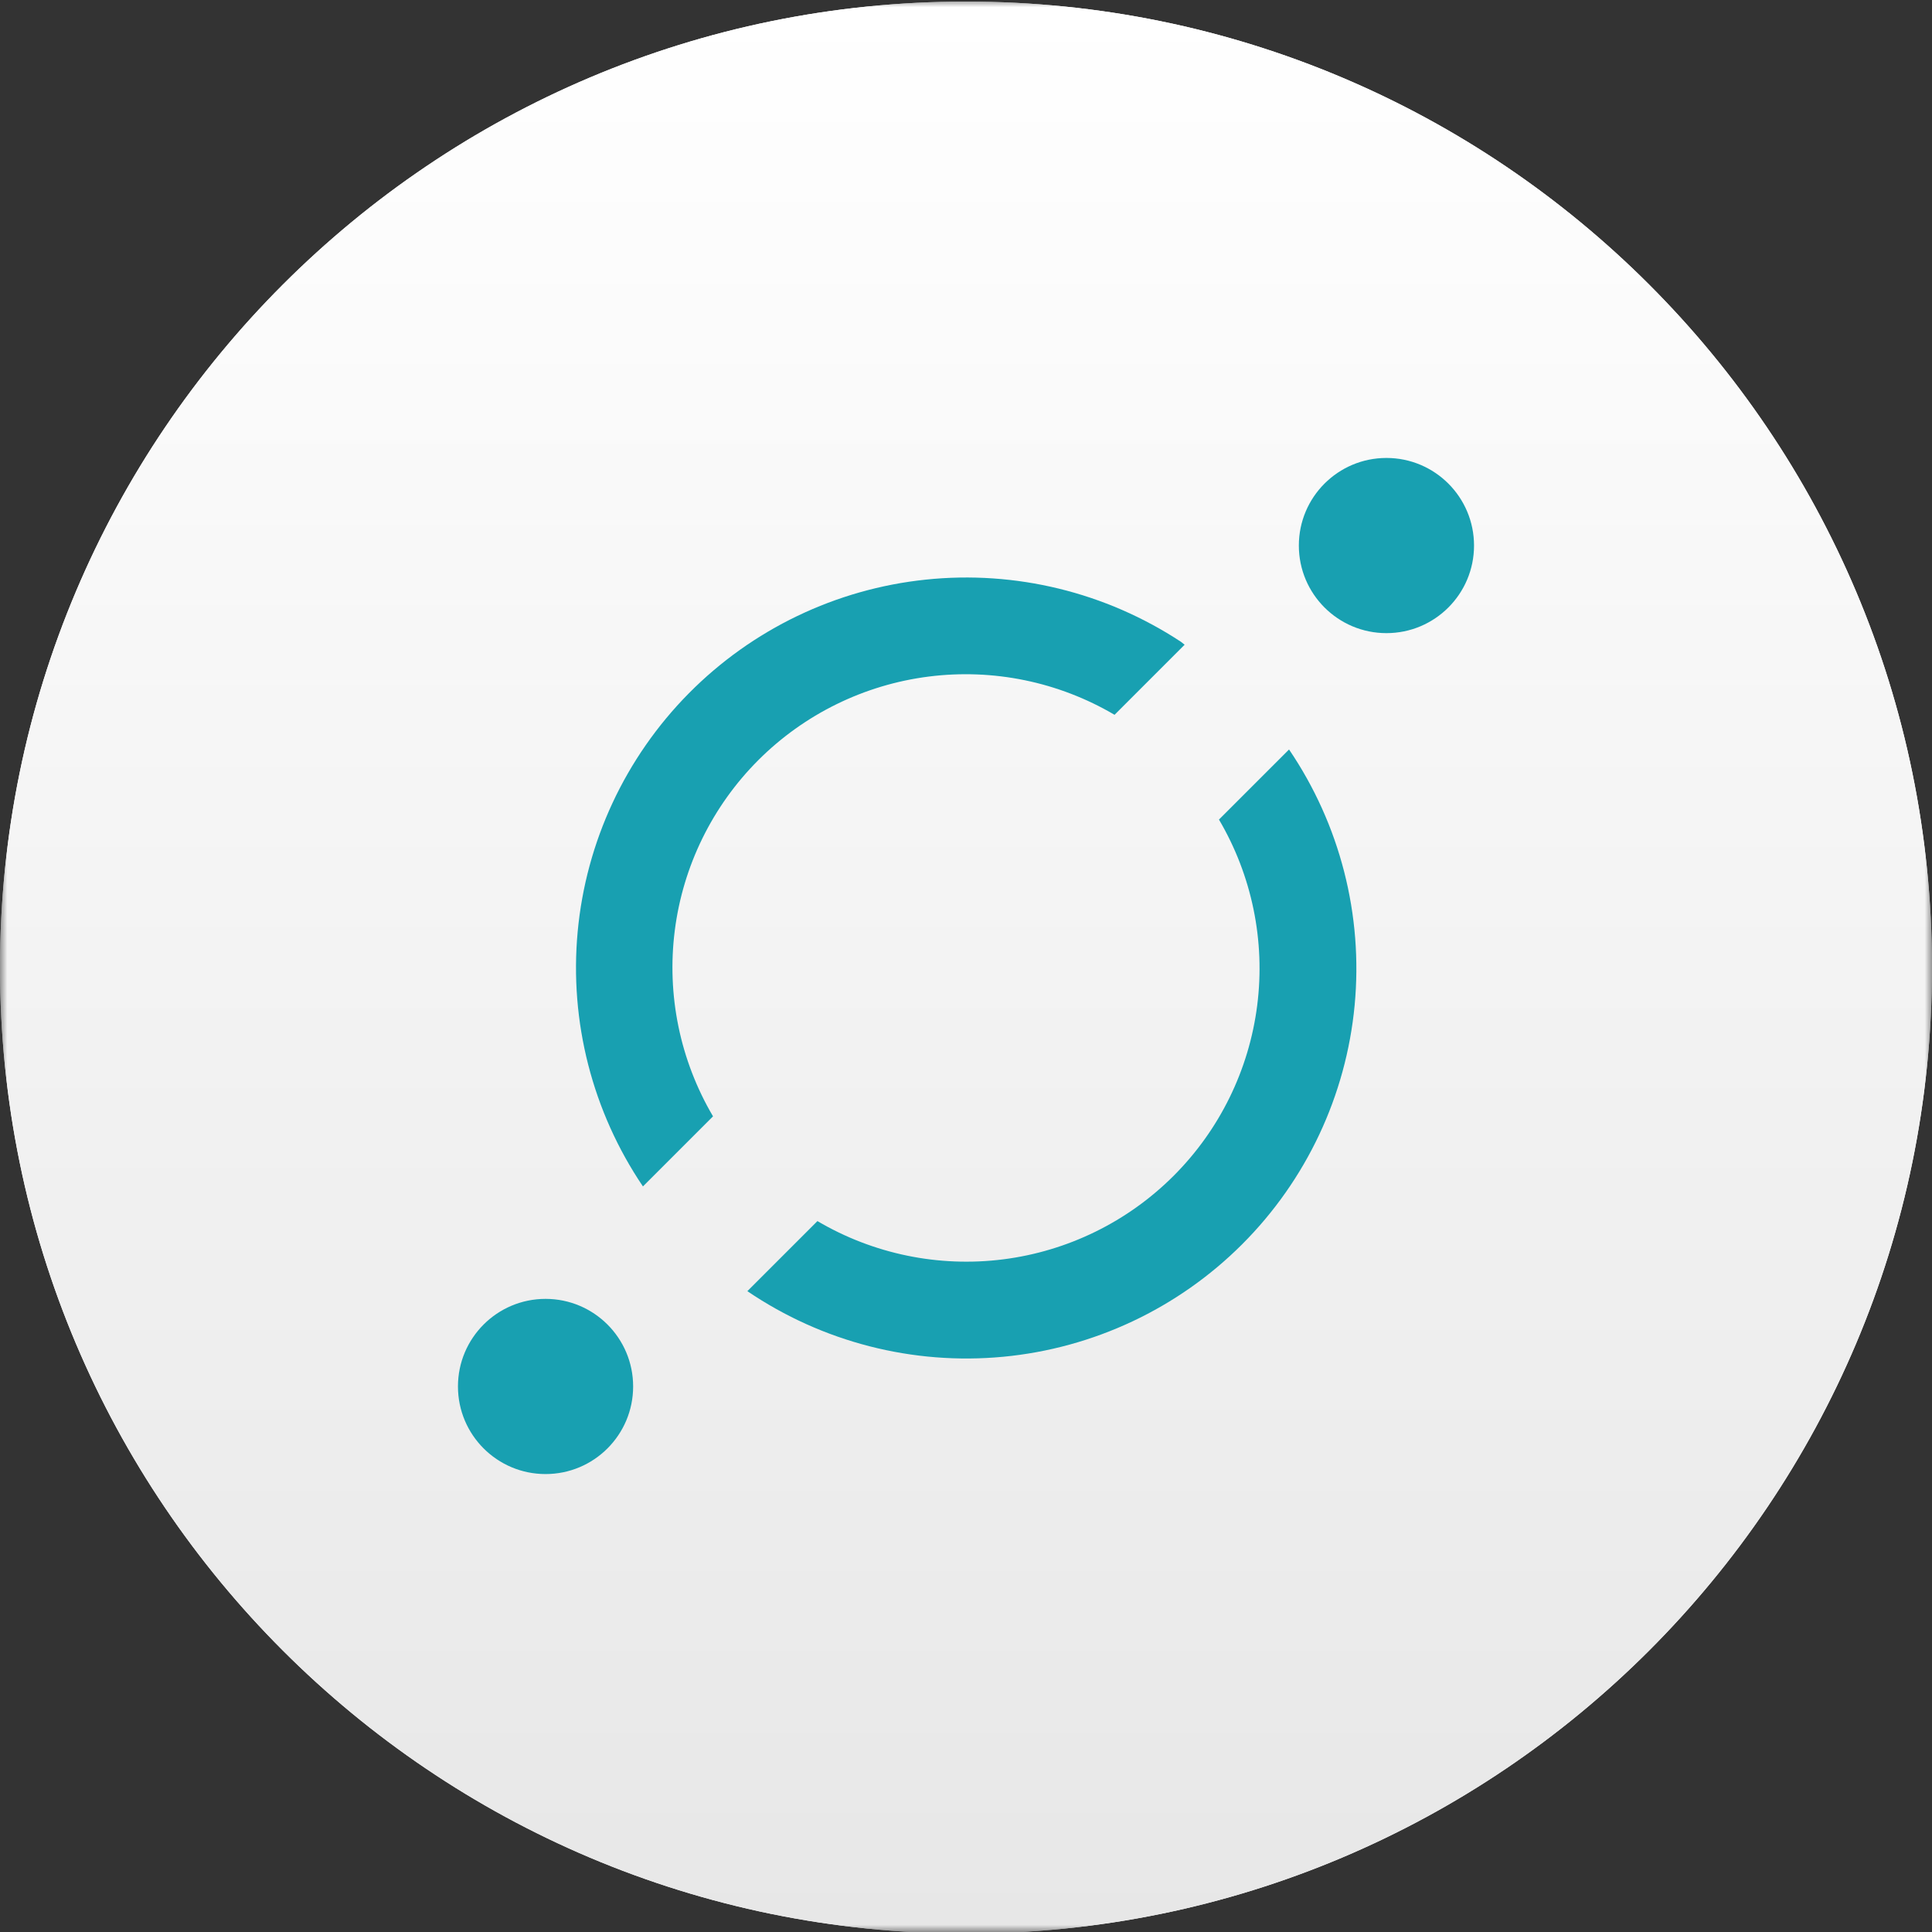 <svg width="135" height="135" viewBox="0 0 135 135" fill="none" xmlns="http://www.w3.org/2000/svg">
<rect x="0" y="0" width="135" height="135" fill="#333333" stroke="none"/>
<g clip-path="url(#clip0_4148_4890)">
<mask id="mask0_4148_4890" style="mask-type:luminance" maskUnits="userSpaceOnUse" x="0" y="0" width="135" height="135">
<path d="M0 0H135V135H0V0Z" fill="white"/>
</mask>
<g mask="url(#mask0_4148_4890)">
<path d="M129.718 82.961C121.119 117.445 86.189 138.431 51.698 129.832C17.219 121.234 -3.77 86.306 4.832 51.825C13.429 17.337 48.359 -3.651 82.84 4.946C117.329 13.543 138.316 48.476 129.718 82.961Z" fill="#F7931A"/>
<path d="M67.5 135.109C104.779 135.109 135 104.889 135 67.609C135 30.33 104.779 0.109 67.5 0.109C30.221 0.109 0 30.33 0 67.609C0 104.889 30.221 135.109 67.5 135.109Z" fill="white"/>
<path d="M67.5 135.109C104.779 135.109 135 104.889 135 67.609C135 30.33 104.779 0.109 67.5 0.109C30.221 0.109 0 30.33 0 67.609C0 104.889 30.221 135.109 67.5 135.109Z" fill="url(#paint0_linear_4148_4890)"/>
</g>
<path d="M96.878 44.241C100.259 44.241 102.999 41.501 102.999 38.121C102.999 34.74 100.259 32 96.878 32C93.498 32 90.758 34.74 90.758 38.121C90.758 41.501 93.498 44.241 96.878 44.241Z" fill="#18A0B1"/>
<path d="M49.823 78.005C47.518 74.092 46.578 69.524 47.151 65.018C47.724 60.513 49.778 56.326 52.989 53.114C56.201 49.903 60.388 47.849 64.893 47.276C69.399 46.703 73.967 47.643 77.88 49.948L82.776 45.051L82.532 44.855C77.265 41.384 70.958 39.845 64.684 40.502C58.411 41.158 52.559 43.968 48.124 48.455C43.69 52.941 40.948 58.825 40.365 65.106C39.782 71.387 41.394 77.676 44.926 82.902L49.823 78.005Z" fill="#18A0B1"/>
<path d="M85.176 57.268C87.481 61.181 88.421 65.749 87.848 70.254C87.275 74.76 85.221 78.947 82.01 82.159C78.799 85.37 74.611 87.424 70.106 87.997C65.6 88.57 61.032 87.63 57.119 85.325L52.223 90.221C57.467 93.782 63.788 95.403 70.099 94.805C76.409 94.207 82.314 91.427 86.796 86.945C91.278 82.463 94.058 76.558 94.656 70.248C95.254 63.937 93.633 57.615 90.073 52.371L85.176 57.268Z" fill="#18A0B1"/>
<path d="M38.121 103.001C41.501 103.001 44.241 100.261 44.241 96.88C44.241 93.5 41.501 90.76 38.121 90.76C34.74 90.76 32 93.5 32 96.88C32 100.261 34.74 103.001 38.121 103.001Z" fill="#18A0B1"/>
</g>
<defs>
<linearGradient id="paint0_linear_4148_4890" x1="67.5" y1="0.109" x2="67.5" y2="135.109" gradientUnits="userSpaceOnUse">
<stop stop-color="white"/>
<stop offset="1" stop-color="#E7E7E7"/>
</linearGradient>
<clipPath id="clip0_4148_4890">
<rect width="135" height="135" fill="white"/>
</clipPath>
</defs>
</svg>
